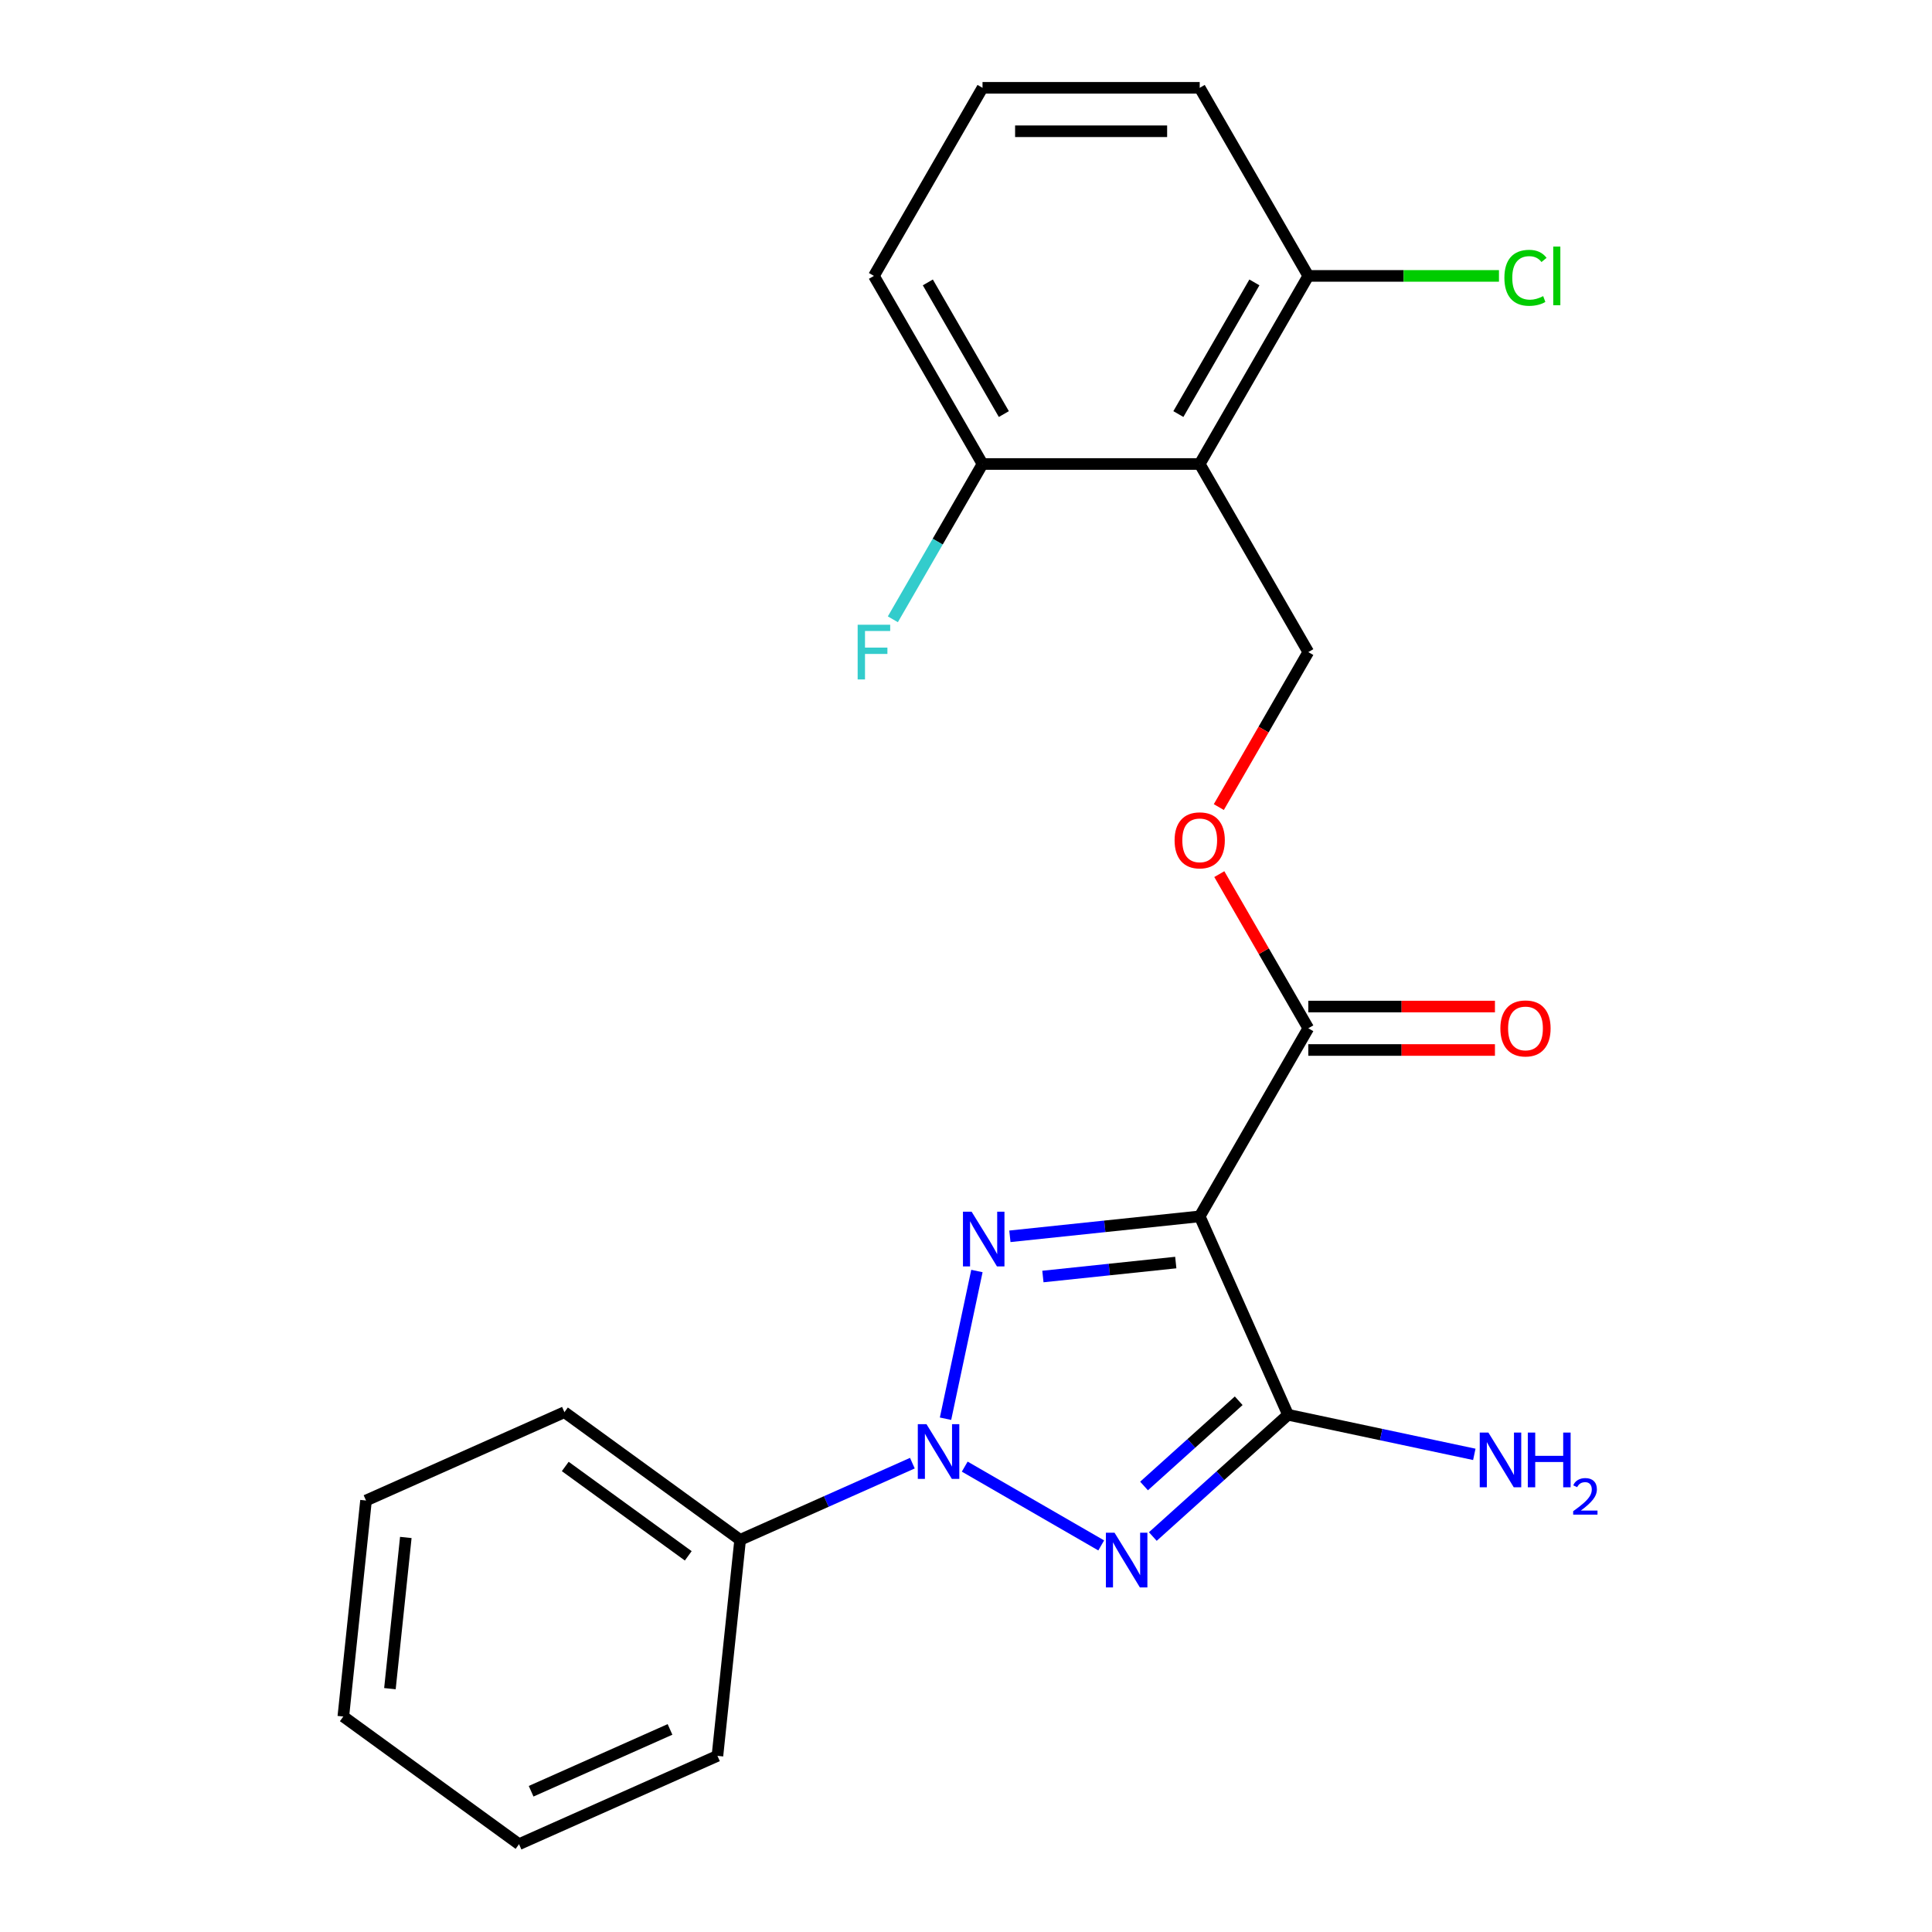 <?xml version='1.0' encoding='iso-8859-1'?>
<svg version='1.1' baseProfile='full'
              xmlns='http://www.w3.org/2000/svg'
                      xmlns:rdkit='http://www.rdkit.org/xml'
                      xmlns:xlink='http://www.w3.org/1999/xlink'
                  xml:space='preserve'
width='1000px' height='1000px' viewBox='0 0 1000 1000'>
<!-- END OF HEADER -->
<rect style='opacity:1.0;fill:#FFFFFF;stroke:none' width='1000' height='1000' x='0' y='0'> </rect>
<path class='bond-0' d='M 489.401,734.327 L 505.651,657.874' style='fill:none;fill-rule:evenodd;stroke:#0000FF;stroke-width:6px;stroke-linecap:butt;stroke-linejoin:miter;stroke-opacity:1' />
<path class='bond-1' d='M 499.344,759.121 L 569.99,799.908' style='fill:none;fill-rule:evenodd;stroke:#0000FF;stroke-width:6px;stroke-linecap:butt;stroke-linejoin:miter;stroke-opacity:1' />
<path class='bond-8' d='M 472.243,757.33 L 427.67,777.176' style='fill:none;fill-rule:evenodd;stroke:#0000FF;stroke-width:6px;stroke-linecap:butt;stroke-linejoin:miter;stroke-opacity:1' />
<path class='bond-8' d='M 427.67,777.176 L 383.096,797.021' style='fill:none;fill-rule:evenodd;stroke:#000000;stroke-width:6px;stroke-linecap:butt;stroke-linejoin:miter;stroke-opacity:1' />
<path class='bond-2' d='M 522.717,639.913 L 571.842,634.75' style='fill:none;fill-rule:evenodd;stroke:#0000FF;stroke-width:6px;stroke-linecap:butt;stroke-linejoin:miter;stroke-opacity:1' />
<path class='bond-2' d='M 571.842,634.75 L 620.967,629.587' style='fill:none;fill-rule:evenodd;stroke:#000000;stroke-width:6px;stroke-linecap:butt;stroke-linejoin:miter;stroke-opacity:1' />
<path class='bond-2' d='M 539.804,660.724 L 574.192,657.11' style='fill:none;fill-rule:evenodd;stroke:#0000FF;stroke-width:6px;stroke-linecap:butt;stroke-linejoin:miter;stroke-opacity:1' />
<path class='bond-2' d='M 574.192,657.11 L 608.58,653.496' style='fill:none;fill-rule:evenodd;stroke:#000000;stroke-width:6px;stroke-linecap:butt;stroke-linejoin:miter;stroke-opacity:1' />
<path class='bond-3' d='M 596.7,795.305 L 631.695,763.794' style='fill:none;fill-rule:evenodd;stroke:#0000FF;stroke-width:6px;stroke-linecap:butt;stroke-linejoin:miter;stroke-opacity:1' />
<path class='bond-3' d='M 631.695,763.794 L 666.691,732.284' style='fill:none;fill-rule:evenodd;stroke:#000000;stroke-width:6px;stroke-linecap:butt;stroke-linejoin:miter;stroke-opacity:1' />
<path class='bond-3' d='M 592.154,769.143 L 616.651,747.086' style='fill:none;fill-rule:evenodd;stroke:#0000FF;stroke-width:6px;stroke-linecap:butt;stroke-linejoin:miter;stroke-opacity:1' />
<path class='bond-3' d='M 616.651,747.086 L 641.148,725.029' style='fill:none;fill-rule:evenodd;stroke:#000000;stroke-width:6px;stroke-linecap:butt;stroke-linejoin:miter;stroke-opacity:1' />
<path class='bond-5' d='M 620.967,629.587 L 677.175,532.231' style='fill:none;fill-rule:evenodd;stroke:#000000;stroke-width:6px;stroke-linecap:butt;stroke-linejoin:miter;stroke-opacity:1' />
<path class='bond-23' d='M 620.967,629.587 L 666.691,732.284' style='fill:none;fill-rule:evenodd;stroke:#000000;stroke-width:6px;stroke-linecap:butt;stroke-linejoin:miter;stroke-opacity:1' />
<path class='bond-11' d='M 666.691,732.284 L 714.895,742.53' style='fill:none;fill-rule:evenodd;stroke:#000000;stroke-width:6px;stroke-linecap:butt;stroke-linejoin:miter;stroke-opacity:1' />
<path class='bond-11' d='M 714.895,742.53 L 763.1,752.777' style='fill:none;fill-rule:evenodd;stroke:#0000FF;stroke-width:6px;stroke-linecap:butt;stroke-linejoin:miter;stroke-opacity:1' />
<path class='bond-4' d='M 620.967,240.165 L 677.175,337.521' style='fill:none;fill-rule:evenodd;stroke:#000000;stroke-width:6px;stroke-linecap:butt;stroke-linejoin:miter;stroke-opacity:1' />
<path class='bond-9' d='M 620.967,240.165 L 677.175,142.81' style='fill:none;fill-rule:evenodd;stroke:#000000;stroke-width:6px;stroke-linecap:butt;stroke-linejoin:miter;stroke-opacity:1' />
<path class='bond-9' d='M 609.927,214.32 L 649.273,146.172' style='fill:none;fill-rule:evenodd;stroke:#000000;stroke-width:6px;stroke-linecap:butt;stroke-linejoin:miter;stroke-opacity:1' />
<path class='bond-10' d='M 620.967,240.165 L 508.551,240.165' style='fill:none;fill-rule:evenodd;stroke:#000000;stroke-width:6px;stroke-linecap:butt;stroke-linejoin:miter;stroke-opacity:1' />
<path class='bond-7' d='M 677.175,532.231 L 654.143,492.339' style='fill:none;fill-rule:evenodd;stroke:#000000;stroke-width:6px;stroke-linecap:butt;stroke-linejoin:miter;stroke-opacity:1' />
<path class='bond-7' d='M 654.143,492.339 L 631.111,452.446' style='fill:none;fill-rule:evenodd;stroke:#FF0000;stroke-width:6px;stroke-linecap:butt;stroke-linejoin:miter;stroke-opacity:1' />
<path class='bond-12' d='M 677.175,543.473 L 725.478,543.473' style='fill:none;fill-rule:evenodd;stroke:#000000;stroke-width:6px;stroke-linecap:butt;stroke-linejoin:miter;stroke-opacity:1' />
<path class='bond-12' d='M 725.478,543.473 L 773.781,543.473' style='fill:none;fill-rule:evenodd;stroke:#FF0000;stroke-width:6px;stroke-linecap:butt;stroke-linejoin:miter;stroke-opacity:1' />
<path class='bond-12' d='M 677.175,520.99 L 725.478,520.99' style='fill:none;fill-rule:evenodd;stroke:#000000;stroke-width:6px;stroke-linecap:butt;stroke-linejoin:miter;stroke-opacity:1' />
<path class='bond-12' d='M 725.478,520.99 L 773.781,520.99' style='fill:none;fill-rule:evenodd;stroke:#FF0000;stroke-width:6px;stroke-linecap:butt;stroke-linejoin:miter;stroke-opacity:1' />
<path class='bond-6' d='M 677.175,337.521 L 654.016,377.633' style='fill:none;fill-rule:evenodd;stroke:#000000;stroke-width:6px;stroke-linecap:butt;stroke-linejoin:miter;stroke-opacity:1' />
<path class='bond-6' d='M 654.016,377.633 L 630.857,417.746' style='fill:none;fill-rule:evenodd;stroke:#FF0000;stroke-width:6px;stroke-linecap:butt;stroke-linejoin:miter;stroke-opacity:1' />
<path class='bond-18' d='M 383.096,797.021 L 292.15,730.944' style='fill:none;fill-rule:evenodd;stroke:#000000;stroke-width:6px;stroke-linecap:butt;stroke-linejoin:miter;stroke-opacity:1' />
<path class='bond-18' d='M 356.239,805.299 L 292.576,759.045' style='fill:none;fill-rule:evenodd;stroke:#000000;stroke-width:6px;stroke-linecap:butt;stroke-linejoin:miter;stroke-opacity:1' />
<path class='bond-19' d='M 383.096,797.021 L 371.346,908.822' style='fill:none;fill-rule:evenodd;stroke:#000000;stroke-width:6px;stroke-linecap:butt;stroke-linejoin:miter;stroke-opacity:1' />
<path class='bond-13' d='M 677.175,142.81 L 726.518,142.81' style='fill:none;fill-rule:evenodd;stroke:#000000;stroke-width:6px;stroke-linecap:butt;stroke-linejoin:miter;stroke-opacity:1' />
<path class='bond-13' d='M 726.518,142.81 L 775.861,142.81' style='fill:none;fill-rule:evenodd;stroke:#00CC00;stroke-width:6px;stroke-linecap:butt;stroke-linejoin:miter;stroke-opacity:1' />
<path class='bond-16' d='M 677.175,142.81 L 620.967,45.455' style='fill:none;fill-rule:evenodd;stroke:#000000;stroke-width:6px;stroke-linecap:butt;stroke-linejoin:miter;stroke-opacity:1' />
<path class='bond-14' d='M 508.551,240.165 L 485.345,280.358' style='fill:none;fill-rule:evenodd;stroke:#000000;stroke-width:6px;stroke-linecap:butt;stroke-linejoin:miter;stroke-opacity:1' />
<path class='bond-14' d='M 485.345,280.358 L 462.14,320.55' style='fill:none;fill-rule:evenodd;stroke:#33CCCC;stroke-width:6px;stroke-linecap:butt;stroke-linejoin:miter;stroke-opacity:1' />
<path class='bond-17' d='M 508.551,240.165 L 452.342,142.81' style='fill:none;fill-rule:evenodd;stroke:#000000;stroke-width:6px;stroke-linecap:butt;stroke-linejoin:miter;stroke-opacity:1' />
<path class='bond-17' d='M 519.59,214.32 L 480.245,146.172' style='fill:none;fill-rule:evenodd;stroke:#000000;stroke-width:6px;stroke-linecap:butt;stroke-linejoin:miter;stroke-opacity:1' />
<path class='bond-15' d='M 508.551,45.455 L 452.342,142.81' style='fill:none;fill-rule:evenodd;stroke:#000000;stroke-width:6px;stroke-linecap:butt;stroke-linejoin:miter;stroke-opacity:1' />
<path class='bond-25' d='M 508.551,45.455 L 620.967,45.455' style='fill:none;fill-rule:evenodd;stroke:#000000;stroke-width:6px;stroke-linecap:butt;stroke-linejoin:miter;stroke-opacity:1' />
<path class='bond-25' d='M 525.413,67.938 L 604.104,67.938' style='fill:none;fill-rule:evenodd;stroke:#000000;stroke-width:6px;stroke-linecap:butt;stroke-linejoin:miter;stroke-opacity:1' />
<path class='bond-20' d='M 292.15,730.944 L 189.452,776.668' style='fill:none;fill-rule:evenodd;stroke:#000000;stroke-width:6px;stroke-linecap:butt;stroke-linejoin:miter;stroke-opacity:1' />
<path class='bond-21' d='M 371.346,908.822 L 268.648,954.545' style='fill:none;fill-rule:evenodd;stroke:#000000;stroke-width:6px;stroke-linecap:butt;stroke-linejoin:miter;stroke-opacity:1' />
<path class='bond-21' d='M 346.796,895.141 L 274.908,927.147' style='fill:none;fill-rule:evenodd;stroke:#000000;stroke-width:6px;stroke-linecap:butt;stroke-linejoin:miter;stroke-opacity:1' />
<path class='bond-24' d='M 189.452,776.668 L 177.702,888.469' style='fill:none;fill-rule:evenodd;stroke:#000000;stroke-width:6px;stroke-linecap:butt;stroke-linejoin:miter;stroke-opacity:1' />
<path class='bond-24' d='M 210.05,795.789 L 201.824,874.049' style='fill:none;fill-rule:evenodd;stroke:#000000;stroke-width:6px;stroke-linecap:butt;stroke-linejoin:miter;stroke-opacity:1' />
<path class='bond-22' d='M 268.648,954.545 L 177.702,888.469' style='fill:none;fill-rule:evenodd;stroke:#000000;stroke-width:6px;stroke-linecap:butt;stroke-linejoin:miter;stroke-opacity:1' />
<path  class='atom-0' d='M 479.534 737.137
L 488.814 752.137
Q 489.734 753.617, 491.214 756.297
Q 492.694 758.977, 492.774 759.137
L 492.774 737.137
L 496.534 737.137
L 496.534 765.457
L 492.654 765.457
L 482.694 749.057
Q 481.534 747.137, 480.294 744.937
Q 479.094 742.737, 478.734 742.057
L 478.734 765.457
L 475.054 765.457
L 475.054 737.137
L 479.534 737.137
' fill='#0000FF'/>
<path  class='atom-1' d='M 502.906 627.178
L 512.186 642.178
Q 513.106 643.658, 514.586 646.338
Q 516.066 649.018, 516.146 649.178
L 516.146 627.178
L 519.906 627.178
L 519.906 655.498
L 516.026 655.498
L 506.066 639.098
Q 504.906 637.178, 503.666 634.978
Q 502.466 632.778, 502.106 632.098
L 502.106 655.498
L 498.426 655.498
L 498.426 627.178
L 502.906 627.178
' fill='#0000FF'/>
<path  class='atom-2' d='M 576.889 793.345
L 586.169 808.345
Q 587.089 809.825, 588.569 812.505
Q 590.049 815.185, 590.129 815.345
L 590.129 793.345
L 593.889 793.345
L 593.889 821.665
L 590.009 821.665
L 580.049 805.265
Q 578.889 803.345, 577.649 801.145
Q 576.449 798.945, 576.089 798.265
L 576.089 821.665
L 572.409 821.665
L 572.409 793.345
L 576.889 793.345
' fill='#0000FF'/>
<path  class='atom-8' d='M 607.967 434.956
Q 607.967 428.156, 611.327 424.356
Q 614.687 420.556, 620.967 420.556
Q 627.247 420.556, 630.607 424.356
Q 633.967 428.156, 633.967 434.956
Q 633.967 441.836, 630.567 445.756
Q 627.167 449.636, 620.967 449.636
Q 614.727 449.636, 611.327 445.756
Q 607.967 441.876, 607.967 434.956
M 620.967 446.436
Q 625.287 446.436, 627.607 443.556
Q 629.967 440.636, 629.967 434.956
Q 629.967 429.396, 627.607 426.596
Q 625.287 423.756, 620.967 423.756
Q 616.647 423.756, 614.287 426.556
Q 611.967 429.356, 611.967 434.956
Q 611.967 440.676, 614.287 443.556
Q 616.647 446.436, 620.967 446.436
' fill='#FF0000'/>
<path  class='atom-12' d='M 770.39 741.497
L 779.67 756.497
Q 780.59 757.977, 782.07 760.657
Q 783.55 763.337, 783.63 763.497
L 783.63 741.497
L 787.39 741.497
L 787.39 769.817
L 783.51 769.817
L 773.55 753.417
Q 772.39 751.497, 771.15 749.297
Q 769.95 747.097, 769.59 746.417
L 769.59 769.817
L 765.91 769.817
L 765.91 741.497
L 770.39 741.497
' fill='#0000FF'/>
<path  class='atom-12' d='M 790.79 741.497
L 794.63 741.497
L 794.63 753.537
L 809.11 753.537
L 809.11 741.497
L 812.95 741.497
L 812.95 769.817
L 809.11 769.817
L 809.11 756.737
L 794.63 756.737
L 794.63 769.817
L 790.79 769.817
L 790.79 741.497
' fill='#0000FF'/>
<path  class='atom-12' d='M 814.323 768.823
Q 815.01 767.055, 816.646 766.078
Q 818.283 765.075, 820.554 765.075
Q 823.378 765.075, 824.962 766.606
Q 826.546 768.137, 826.546 770.856
Q 826.546 773.628, 824.487 776.215
Q 822.454 778.803, 818.23 781.865
L 826.863 781.865
L 826.863 783.977
L 814.27 783.977
L 814.27 782.208
Q 817.755 779.727, 819.814 777.879
Q 821.9 776.031, 822.903 774.367
Q 823.906 772.704, 823.906 770.988
Q 823.906 769.193, 823.009 768.19
Q 822.111 767.187, 820.554 767.187
Q 819.049 767.187, 818.046 767.794
Q 817.042 768.401, 816.33 769.747
L 814.323 768.823
' fill='#0000FF'/>
<path  class='atom-13' d='M 776.591 532.311
Q 776.591 525.511, 779.951 521.711
Q 783.311 517.911, 789.591 517.911
Q 795.871 517.911, 799.231 521.711
Q 802.591 525.511, 802.591 532.311
Q 802.591 539.191, 799.191 543.111
Q 795.791 546.991, 789.591 546.991
Q 783.351 546.991, 779.951 543.111
Q 776.591 539.231, 776.591 532.311
M 789.591 543.791
Q 793.911 543.791, 796.231 540.911
Q 798.591 537.991, 798.591 532.311
Q 798.591 526.751, 796.231 523.951
Q 793.911 521.111, 789.591 521.111
Q 785.271 521.111, 782.911 523.911
Q 780.591 526.711, 780.591 532.311
Q 780.591 538.031, 782.911 540.911
Q 785.271 543.791, 789.591 543.791
' fill='#FF0000'/>
<path  class='atom-14' d='M 778.671 143.79
Q 778.671 136.75, 781.951 133.07
Q 785.271 129.35, 791.551 129.35
Q 797.391 129.35, 800.511 133.47
L 797.871 135.63
Q 795.591 132.63, 791.551 132.63
Q 787.271 132.63, 784.991 135.51
Q 782.751 138.35, 782.751 143.79
Q 782.751 149.39, 785.071 152.27
Q 787.431 155.15, 791.991 155.15
Q 795.111 155.15, 798.751 153.27
L 799.871 156.27
Q 798.391 157.23, 796.151 157.79
Q 793.911 158.35, 791.431 158.35
Q 785.271 158.35, 781.951 154.59
Q 778.671 150.83, 778.671 143.79
' fill='#00CC00'/>
<path  class='atom-14' d='M 803.951 127.63
L 807.631 127.63
L 807.631 157.99
L 803.951 157.99
L 803.951 127.63
' fill='#00CC00'/>
<path  class='atom-15' d='M 443.922 323.361
L 460.762 323.361
L 460.762 326.601
L 447.722 326.601
L 447.722 335.201
L 459.322 335.201
L 459.322 338.481
L 447.722 338.481
L 447.722 351.681
L 443.922 351.681
L 443.922 323.361
' fill='#33CCCC'/>
</svg>
